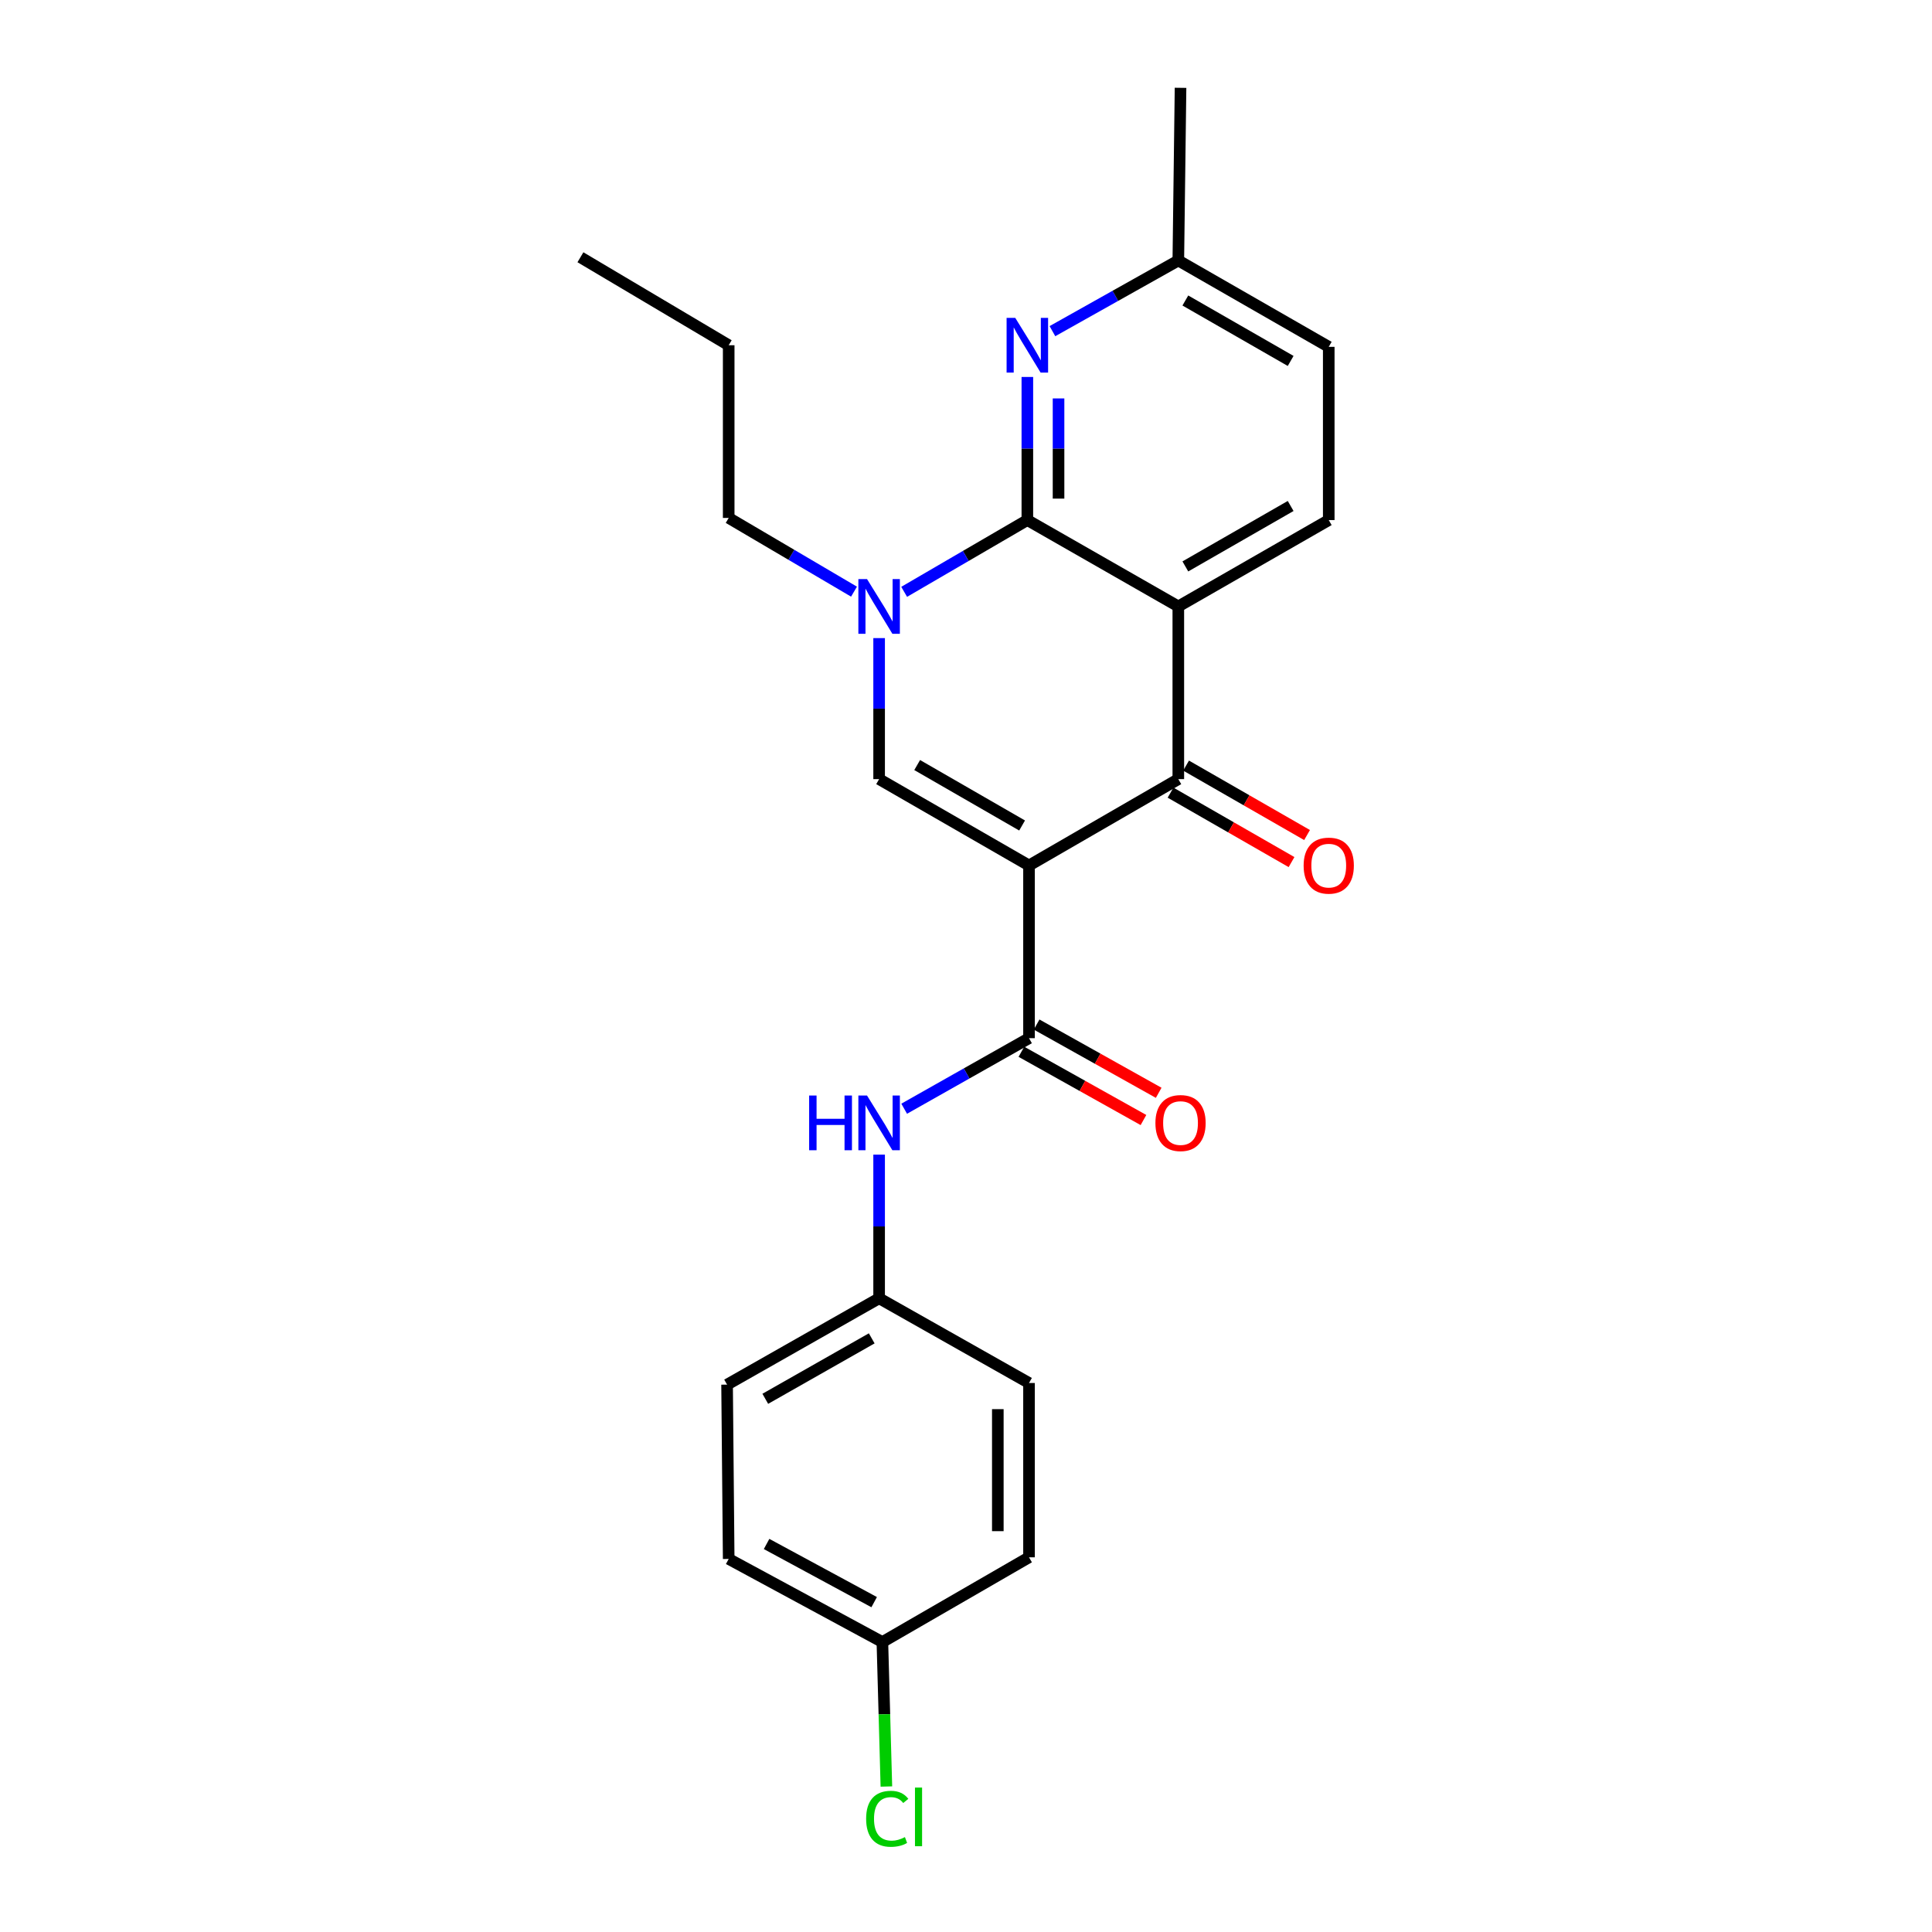 <?xml version='1.0' encoding='iso-8859-1'?>
<svg version='1.1' baseProfile='full'
              xmlns='http://www.w3.org/2000/svg'
                      xmlns:rdkit='http://www.rdkit.org/xml'
                      xmlns:xlink='http://www.w3.org/1999/xlink'
                  xml:space='preserve'
width='1000px' height='1000px' viewBox='0 0 1000 1000'>
<!-- END OF HEADER -->
<rect style='opacity:1.0;fill:#FFFFFF;stroke:none' width='1000' height='1000' x='0' y='0'> </rect>
<path class='bond-2' d='M 532.615,447.966 L 609.894,403.273' style='fill:none;fill-rule:evenodd;stroke:#000000;stroke-width:6px;stroke-linecap:butt;stroke-linejoin:miter;stroke-opacity:1' />
<path class='bond-3' d='M 532.615,447.966 L 455.031,403.273' style='fill:none;fill-rule:evenodd;stroke:#000000;stroke-width:6px;stroke-linecap:butt;stroke-linejoin:miter;stroke-opacity:1' />
<path class='bond-3' d='M 529.036,427.273 L 474.728,395.987' style='fill:none;fill-rule:evenodd;stroke:#000000;stroke-width:6px;stroke-linecap:butt;stroke-linejoin:miter;stroke-opacity:1' />
<path class='bond-5' d='M 532.615,447.966 L 532.615,537.354' style='fill:none;fill-rule:evenodd;stroke:#000000;stroke-width:6px;stroke-linecap:butt;stroke-linejoin:miter;stroke-opacity:1' />
<path class='bond-0' d='M 609.894,313.885 L 609.894,403.273' style='fill:none;fill-rule:evenodd;stroke:#000000;stroke-width:6px;stroke-linecap:butt;stroke-linejoin:miter;stroke-opacity:1' />
<path class='bond-8' d='M 609.894,313.885 L 687.756,269.192' style='fill:none;fill-rule:evenodd;stroke:#000000;stroke-width:6px;stroke-linecap:butt;stroke-linejoin:miter;stroke-opacity:1' />
<path class='bond-8' d='M 613.536,293.18 L 668.039,261.894' style='fill:none;fill-rule:evenodd;stroke:#000000;stroke-width:6px;stroke-linecap:butt;stroke-linejoin:miter;stroke-opacity:1' />
<path class='bond-24' d='M 609.894,313.885 L 531.754,269.192' style='fill:none;fill-rule:evenodd;stroke:#000000;stroke-width:6px;stroke-linecap:butt;stroke-linejoin:miter;stroke-opacity:1' />
<path class='bond-1' d='M 531.754,269.192 L 499.873,287.764' style='fill:none;fill-rule:evenodd;stroke:#000000;stroke-width:6px;stroke-linecap:butt;stroke-linejoin:miter;stroke-opacity:1' />
<path class='bond-1' d='M 499.873,287.764 L 467.991,306.336' style='fill:none;fill-rule:evenodd;stroke:#0000FF;stroke-width:6px;stroke-linecap:butt;stroke-linejoin:miter;stroke-opacity:1' />
<path class='bond-6' d='M 531.754,269.192 L 531.754,232.153' style='fill:none;fill-rule:evenodd;stroke:#000000;stroke-width:6px;stroke-linecap:butt;stroke-linejoin:miter;stroke-opacity:1' />
<path class='bond-6' d='M 531.754,232.153 L 531.754,195.115' style='fill:none;fill-rule:evenodd;stroke:#0000FF;stroke-width:6px;stroke-linecap:butt;stroke-linejoin:miter;stroke-opacity:1' />
<path class='bond-6' d='M 547.899,258.08 L 547.899,232.153' style='fill:none;fill-rule:evenodd;stroke:#000000;stroke-width:6px;stroke-linecap:butt;stroke-linejoin:miter;stroke-opacity:1' />
<path class='bond-6' d='M 547.899,232.153 L 547.899,206.226' style='fill:none;fill-rule:evenodd;stroke:#0000FF;stroke-width:6px;stroke-linecap:butt;stroke-linejoin:miter;stroke-opacity:1' />
<path class='bond-9' d='M 605.875,410.274 L 637.184,428.245' style='fill:none;fill-rule:evenodd;stroke:#000000;stroke-width:6px;stroke-linecap:butt;stroke-linejoin:miter;stroke-opacity:1' />
<path class='bond-9' d='M 637.184,428.245 L 668.493,446.217' style='fill:none;fill-rule:evenodd;stroke:#FF0000;stroke-width:6px;stroke-linecap:butt;stroke-linejoin:miter;stroke-opacity:1' />
<path class='bond-9' d='M 613.913,396.272 L 645.221,414.243' style='fill:none;fill-rule:evenodd;stroke:#000000;stroke-width:6px;stroke-linecap:butt;stroke-linejoin:miter;stroke-opacity:1' />
<path class='bond-9' d='M 645.221,414.243 L 676.53,432.215' style='fill:none;fill-rule:evenodd;stroke:#FF0000;stroke-width:6px;stroke-linecap:butt;stroke-linejoin:miter;stroke-opacity:1' />
<path class='bond-4' d='M 455.031,403.273 L 455.031,366.776' style='fill:none;fill-rule:evenodd;stroke:#000000;stroke-width:6px;stroke-linecap:butt;stroke-linejoin:miter;stroke-opacity:1' />
<path class='bond-4' d='M 455.031,366.776 L 455.031,330.28' style='fill:none;fill-rule:evenodd;stroke:#0000FF;stroke-width:6px;stroke-linecap:butt;stroke-linejoin:miter;stroke-opacity:1' />
<path class='bond-14' d='M 442.033,306.239 L 409.601,287.159' style='fill:none;fill-rule:evenodd;stroke:#0000FF;stroke-width:6px;stroke-linecap:butt;stroke-linejoin:miter;stroke-opacity:1' />
<path class='bond-14' d='M 409.601,287.159 L 377.17,268.08' style='fill:none;fill-rule:evenodd;stroke:#000000;stroke-width:6px;stroke-linecap:butt;stroke-linejoin:miter;stroke-opacity:1' />
<path class='bond-7' d='M 532.615,537.354 L 500.307,555.614' style='fill:none;fill-rule:evenodd;stroke:#000000;stroke-width:6px;stroke-linecap:butt;stroke-linejoin:miter;stroke-opacity:1' />
<path class='bond-7' d='M 500.307,555.614 L 467.999,573.875' style='fill:none;fill-rule:evenodd;stroke:#0000FF;stroke-width:6px;stroke-linecap:butt;stroke-linejoin:miter;stroke-opacity:1' />
<path class='bond-10' d='M 528.676,544.399 L 560.266,562.062' style='fill:none;fill-rule:evenodd;stroke:#000000;stroke-width:6px;stroke-linecap:butt;stroke-linejoin:miter;stroke-opacity:1' />
<path class='bond-10' d='M 560.266,562.062 L 591.856,579.725' style='fill:none;fill-rule:evenodd;stroke:#FF0000;stroke-width:6px;stroke-linecap:butt;stroke-linejoin:miter;stroke-opacity:1' />
<path class='bond-10' d='M 536.555,530.308 L 568.145,547.971' style='fill:none;fill-rule:evenodd;stroke:#000000;stroke-width:6px;stroke-linecap:butt;stroke-linejoin:miter;stroke-opacity:1' />
<path class='bond-10' d='M 568.145,547.971 L 599.735,565.634' style='fill:none;fill-rule:evenodd;stroke:#FF0000;stroke-width:6px;stroke-linecap:butt;stroke-linejoin:miter;stroke-opacity:1' />
<path class='bond-11' d='M 544.734,171.407 L 577.314,153.12' style='fill:none;fill-rule:evenodd;stroke:#0000FF;stroke-width:6px;stroke-linecap:butt;stroke-linejoin:miter;stroke-opacity:1' />
<path class='bond-11' d='M 577.314,153.12 L 609.894,134.833' style='fill:none;fill-rule:evenodd;stroke:#000000;stroke-width:6px;stroke-linecap:butt;stroke-linejoin:miter;stroke-opacity:1' />
<path class='bond-12' d='M 455.031,597.634 L 455.031,634.812' style='fill:none;fill-rule:evenodd;stroke:#0000FF;stroke-width:6px;stroke-linecap:butt;stroke-linejoin:miter;stroke-opacity:1' />
<path class='bond-12' d='M 455.031,634.812 L 455.031,671.991' style='fill:none;fill-rule:evenodd;stroke:#000000;stroke-width:6px;stroke-linecap:butt;stroke-linejoin:miter;stroke-opacity:1' />
<path class='bond-13' d='M 687.756,269.192 L 687.756,179.526' style='fill:none;fill-rule:evenodd;stroke:#000000;stroke-width:6px;stroke-linecap:butt;stroke-linejoin:miter;stroke-opacity:1' />
<path class='bond-21' d='M 609.894,134.833 L 611.042,45.455' style='fill:none;fill-rule:evenodd;stroke:#000000;stroke-width:6px;stroke-linecap:butt;stroke-linejoin:miter;stroke-opacity:1' />
<path class='bond-25' d='M 609.894,134.833 L 687.756,179.526' style='fill:none;fill-rule:evenodd;stroke:#000000;stroke-width:6px;stroke-linecap:butt;stroke-linejoin:miter;stroke-opacity:1' />
<path class='bond-25' d='M 613.536,155.539 L 668.039,186.824' style='fill:none;fill-rule:evenodd;stroke:#000000;stroke-width:6px;stroke-linecap:butt;stroke-linejoin:miter;stroke-opacity:1' />
<path class='bond-17' d='M 455.031,671.991 L 532.615,715.841' style='fill:none;fill-rule:evenodd;stroke:#000000;stroke-width:6px;stroke-linecap:butt;stroke-linejoin:miter;stroke-opacity:1' />
<path class='bond-18' d='M 455.031,671.991 L 376.335,716.684' style='fill:none;fill-rule:evenodd;stroke:#000000;stroke-width:6px;stroke-linecap:butt;stroke-linejoin:miter;stroke-opacity:1' />
<path class='bond-18' d='M 451.2,692.733 L 396.113,724.019' style='fill:none;fill-rule:evenodd;stroke:#000000;stroke-width:6px;stroke-linecap:butt;stroke-linejoin:miter;stroke-opacity:1' />
<path class='bond-22' d='M 377.17,268.08 L 377.17,178.692' style='fill:none;fill-rule:evenodd;stroke:#000000;stroke-width:6px;stroke-linecap:butt;stroke-linejoin:miter;stroke-opacity:1' />
<path class='bond-15' d='M 456.718,849.922 L 377.17,806.906' style='fill:none;fill-rule:evenodd;stroke:#000000;stroke-width:6px;stroke-linecap:butt;stroke-linejoin:miter;stroke-opacity:1' />
<path class='bond-15' d='M 452.465,829.268 L 396.781,799.157' style='fill:none;fill-rule:evenodd;stroke:#000000;stroke-width:6px;stroke-linecap:butt;stroke-linejoin:miter;stroke-opacity:1' />
<path class='bond-16' d='M 456.718,849.922 L 457.755,887.31' style='fill:none;fill-rule:evenodd;stroke:#000000;stroke-width:6px;stroke-linecap:butt;stroke-linejoin:miter;stroke-opacity:1' />
<path class='bond-16' d='M 457.755,887.31 L 458.793,924.698' style='fill:none;fill-rule:evenodd;stroke:#00CC00;stroke-width:6px;stroke-linecap:butt;stroke-linejoin:miter;stroke-opacity:1' />
<path class='bond-26' d='M 456.718,849.922 L 532.615,806.063' style='fill:none;fill-rule:evenodd;stroke:#000000;stroke-width:6px;stroke-linecap:butt;stroke-linejoin:miter;stroke-opacity:1' />
<path class='bond-20' d='M 532.615,715.841 L 532.615,806.063' style='fill:none;fill-rule:evenodd;stroke:#000000;stroke-width:6px;stroke-linecap:butt;stroke-linejoin:miter;stroke-opacity:1' />
<path class='bond-20' d='M 516.471,729.374 L 516.471,792.529' style='fill:none;fill-rule:evenodd;stroke:#000000;stroke-width:6px;stroke-linecap:butt;stroke-linejoin:miter;stroke-opacity:1' />
<path class='bond-19' d='M 376.335,716.684 L 377.17,806.906' style='fill:none;fill-rule:evenodd;stroke:#000000;stroke-width:6px;stroke-linecap:butt;stroke-linejoin:miter;stroke-opacity:1' />
<path class='bond-23' d='M 377.17,178.692 L 300.429,133.156' style='fill:none;fill-rule:evenodd;stroke:#000000;stroke-width:6px;stroke-linecap:butt;stroke-linejoin:miter;stroke-opacity:1' />
<path  class='atom-5' d='M 448.771 299.725
L 458.051 314.725
Q 458.971 316.205, 460.451 318.885
Q 461.931 321.565, 462.011 321.725
L 462.011 299.725
L 465.771 299.725
L 465.771 328.045
L 461.891 328.045
L 451.931 311.645
Q 450.771 309.725, 449.531 307.525
Q 448.331 305.325, 447.971 304.645
L 447.971 328.045
L 444.291 328.045
L 444.291 299.725
L 448.771 299.725
' fill='#0000FF'/>
<path  class='atom-7' d='M 525.494 164.532
L 534.774 179.532
Q 535.694 181.012, 537.174 183.692
Q 538.654 186.372, 538.734 186.532
L 538.734 164.532
L 542.494 164.532
L 542.494 192.852
L 538.614 192.852
L 528.654 176.452
Q 527.494 174.532, 526.254 172.332
Q 525.054 170.132, 524.694 169.452
L 524.694 192.852
L 521.014 192.852
L 521.014 164.532
L 525.494 164.532
' fill='#0000FF'/>
<path  class='atom-8' d='M 418.811 567.044
L 422.651 567.044
L 422.651 579.084
L 437.131 579.084
L 437.131 567.044
L 440.971 567.044
L 440.971 595.364
L 437.131 595.364
L 437.131 582.284
L 422.651 582.284
L 422.651 595.364
L 418.811 595.364
L 418.811 567.044
' fill='#0000FF'/>
<path  class='atom-8' d='M 448.771 567.044
L 458.051 582.044
Q 458.971 583.524, 460.451 586.204
Q 461.931 588.884, 462.011 589.044
L 462.011 567.044
L 465.771 567.044
L 465.771 595.364
L 461.891 595.364
L 451.931 578.964
Q 450.771 577.044, 449.531 574.844
Q 448.331 572.644, 447.971 571.964
L 447.971 595.364
L 444.291 595.364
L 444.291 567.044
L 448.771 567.044
' fill='#0000FF'/>
<path  class='atom-10' d='M 674.756 448.046
Q 674.756 441.246, 678.116 437.446
Q 681.476 433.646, 687.756 433.646
Q 694.036 433.646, 697.396 437.446
Q 700.756 441.246, 700.756 448.046
Q 700.756 454.926, 697.356 458.846
Q 693.956 462.726, 687.756 462.726
Q 681.516 462.726, 678.116 458.846
Q 674.756 454.966, 674.756 448.046
M 687.756 459.526
Q 692.076 459.526, 694.396 456.646
Q 696.756 453.726, 696.756 448.046
Q 696.756 442.486, 694.396 439.686
Q 692.076 436.846, 687.756 436.846
Q 683.436 436.846, 681.076 439.646
Q 678.756 442.446, 678.756 448.046
Q 678.756 453.766, 681.076 456.646
Q 683.436 459.526, 687.756 459.526
' fill='#FF0000'/>
<path  class='atom-11' d='M 598.042 581.284
Q 598.042 574.484, 601.402 570.684
Q 604.762 566.884, 611.042 566.884
Q 617.322 566.884, 620.682 570.684
Q 624.042 574.484, 624.042 581.284
Q 624.042 588.164, 620.642 592.084
Q 617.242 595.964, 611.042 595.964
Q 604.802 595.964, 601.402 592.084
Q 598.042 588.204, 598.042 581.284
M 611.042 592.764
Q 615.362 592.764, 617.682 589.884
Q 620.042 586.964, 620.042 581.284
Q 620.042 575.724, 617.682 572.924
Q 615.362 570.084, 611.042 570.084
Q 606.722 570.084, 604.362 572.884
Q 602.042 575.684, 602.042 581.284
Q 602.042 587.004, 604.362 589.884
Q 606.722 592.764, 611.042 592.764
' fill='#FF0000'/>
<path  class='atom-17' d='M 448.309 941.402
Q 448.309 934.362, 451.589 930.682
Q 454.909 926.962, 461.189 926.962
Q 467.029 926.962, 470.149 931.082
L 467.509 933.242
Q 465.229 930.242, 461.189 930.242
Q 456.909 930.242, 454.629 933.122
Q 452.389 935.962, 452.389 941.402
Q 452.389 947.002, 454.709 949.882
Q 457.069 952.762, 461.629 952.762
Q 464.749 952.762, 468.389 950.882
L 469.509 953.882
Q 468.029 954.842, 465.789 955.402
Q 463.549 955.962, 461.069 955.962
Q 454.909 955.962, 451.589 952.202
Q 448.309 948.442, 448.309 941.402
' fill='#00CC00'/>
<path  class='atom-17' d='M 473.589 925.242
L 477.269 925.242
L 477.269 955.602
L 473.589 955.602
L 473.589 925.242
' fill='#00CC00'/>
</svg>
